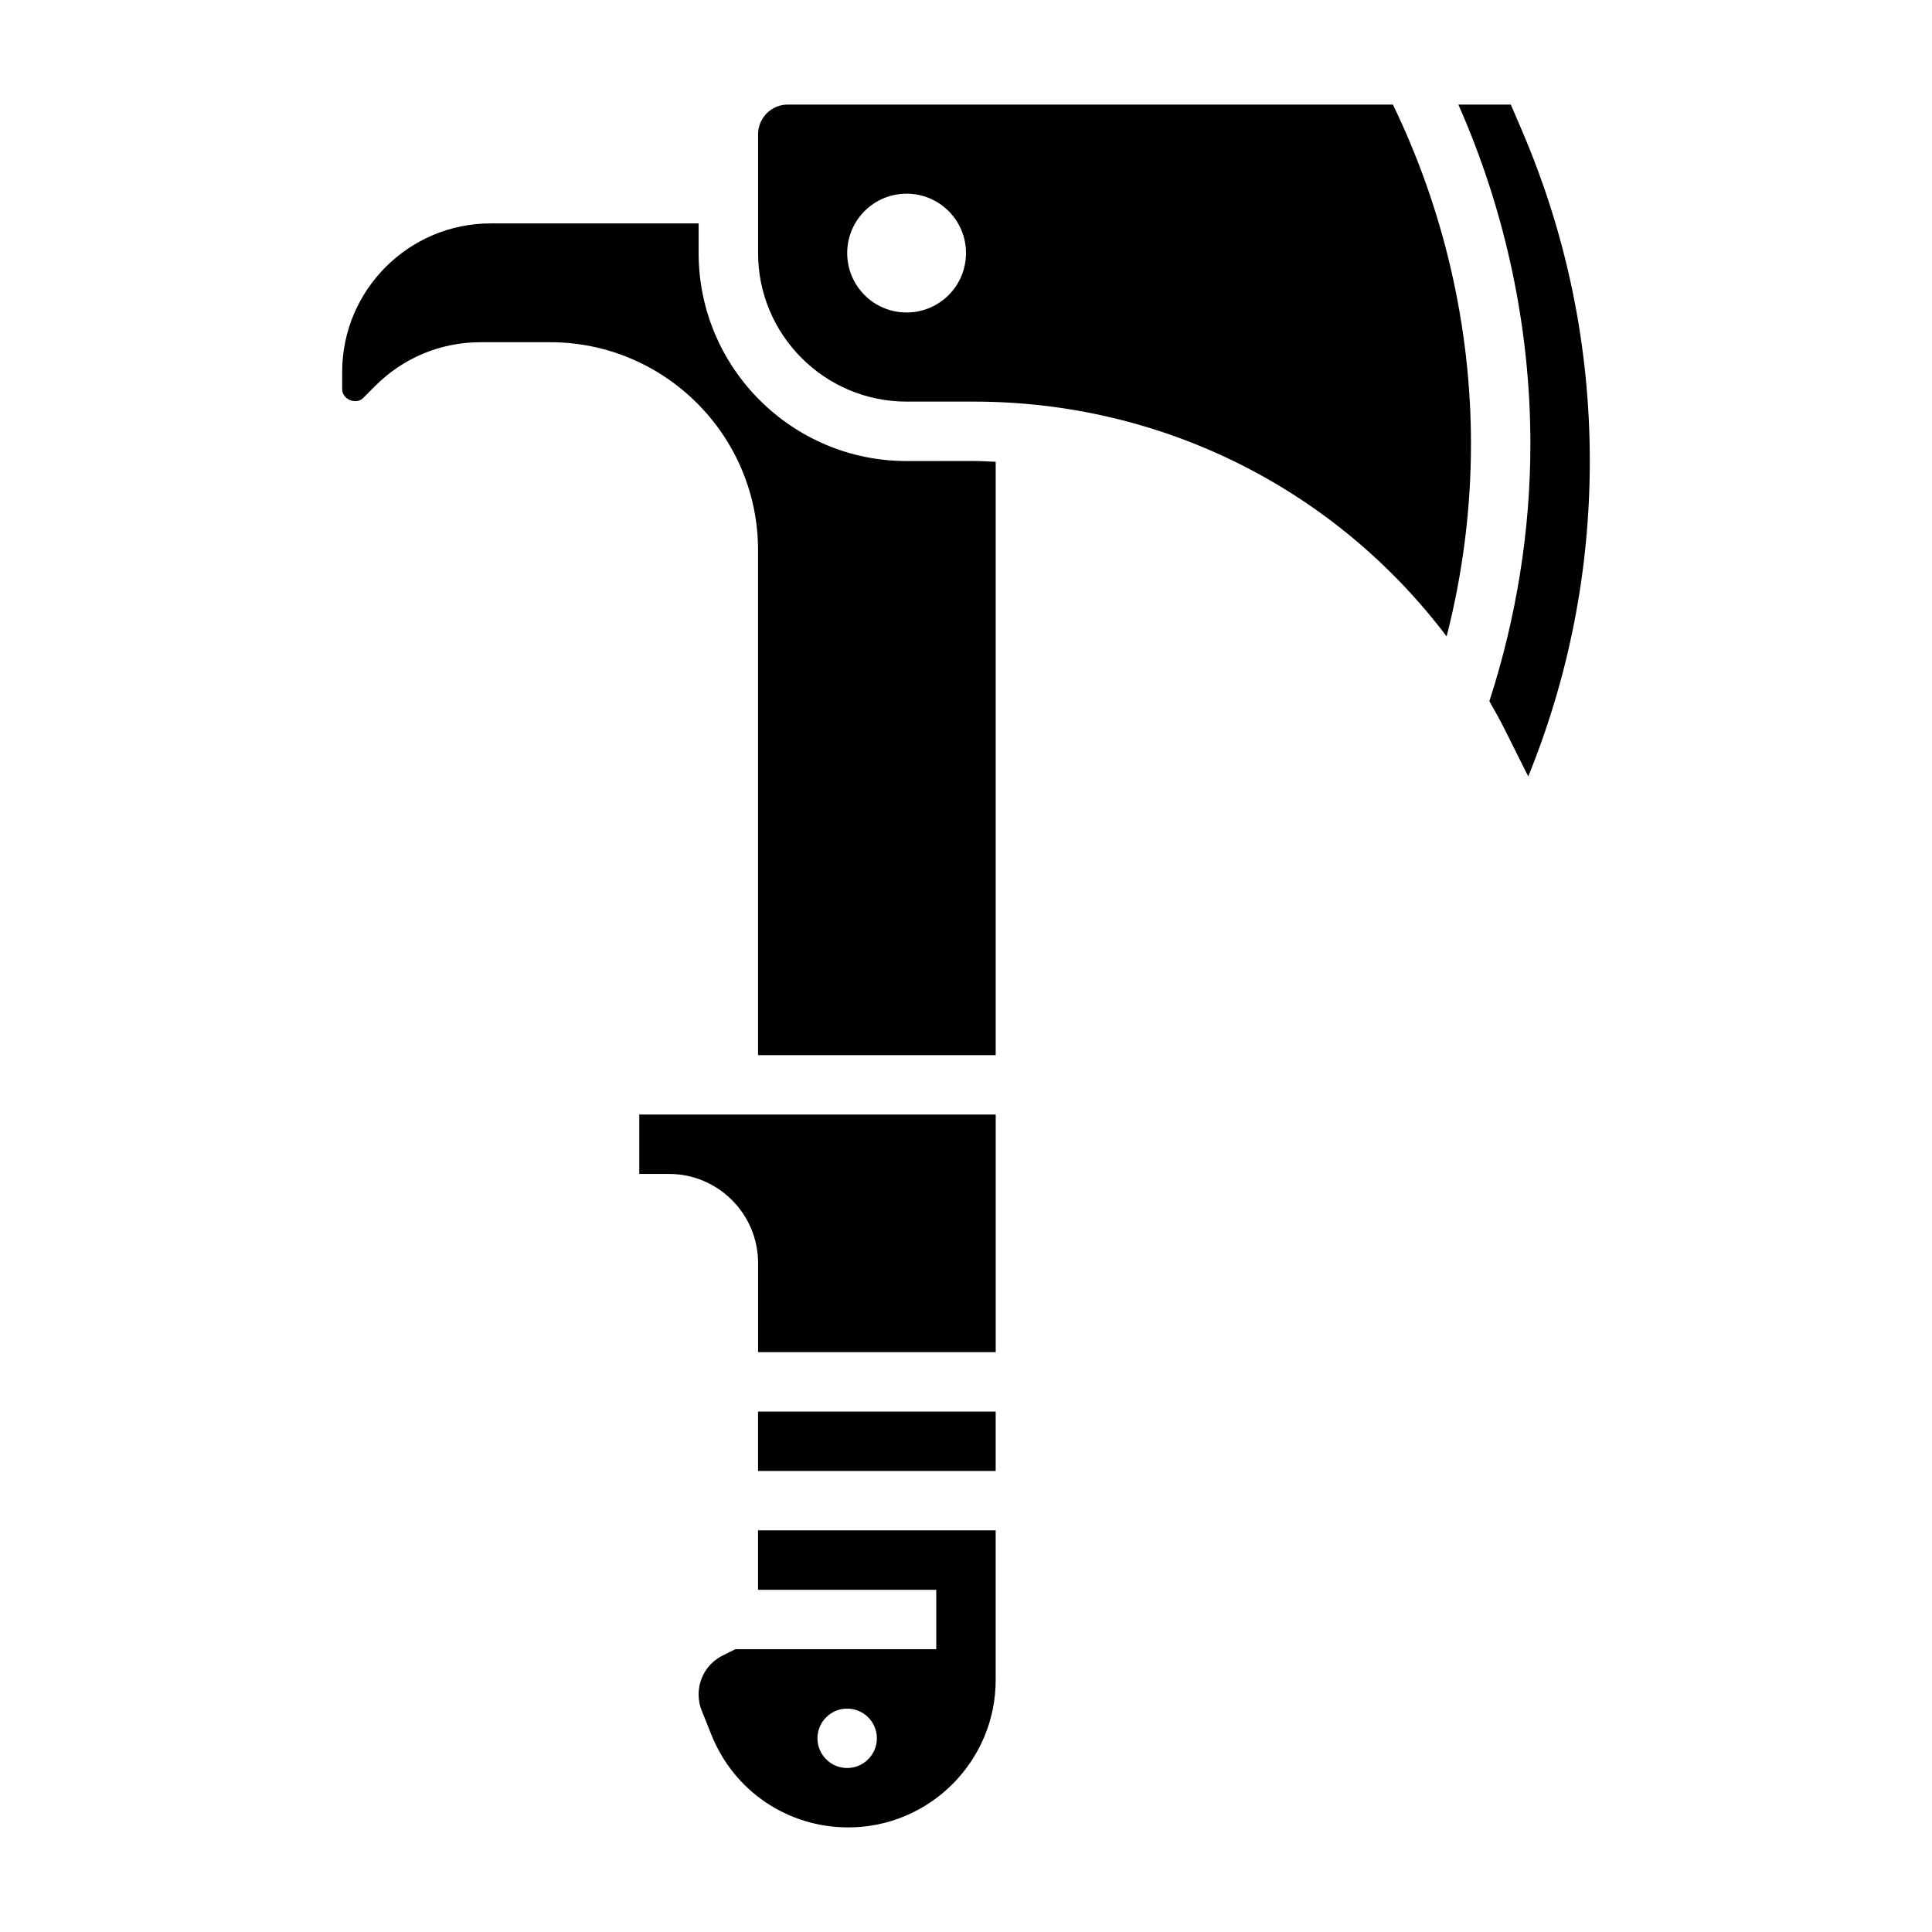 <?xml version="1.0" encoding="UTF-8"?>
<!-- Uploaded to: SVG Repo, www.svgrepo.com, Generator: SVG Repo Mixer Tools -->
<svg fill="#000000" width="800px" height="800px" version="1.1" viewBox="144 144 512 512" xmlns="http://www.w3.org/2000/svg">
 <g>
  <path d="m344.89 518.08h62.977v15.742h-62.977z"/>
  <path d="m313.41 455.1h7.871c13.02 0 23.617 10.598 23.617 23.617v23.617h62.977v-62.977h-94.465z"/>
  <path d="m344.89 565.31h47.23v15.742h-53.246l-3.344 1.668c-3.938 1.969-6.387 5.93-6.387 10.336 0 1.48 0.277 2.922 0.82 4.273l2.559 6.391c5.969 14.926 20.199 24.562 36.266 24.562 21.547 0.004 39.078-17.527 39.078-39.066v-39.652h-62.977zm23.617 47.23c-4.344 0-7.871-3.527-7.871-7.871s3.527-7.871 7.871-7.871 7.871 3.527 7.871 7.871-3.527 7.871-7.871 7.871z"/>
  <path d="m384.25 266.18c-30.379 0-55.105-24.719-55.105-55.105v-7.871h-55.105c-21.703 0-39.359 17.656-39.359 39.359v4.613c0 2.66 3.699 4.18 5.559 2.305l3.258-3.266c7.441-7.43 17.328-11.523 27.848-11.523h18.441c30.379 0 55.105 24.719 55.105 55.105v133.82h62.977v-157.24c-1.945-0.078-3.883-0.203-5.84-0.203z"/>
  <path d="m352.77 171.71c-4.344 0-7.871 3.535-7.871 7.871v31.488c0 21.703 17.656 39.359 39.359 39.359h17.773c50.113 0 95.938 23.309 125.34 62.227 4.266-16.672 6.453-33.777 6.453-51.059 0.004-30.996-7.176-62.004-20.691-89.887zm31.488 55.102c-8.699 0-15.742-7.047-15.742-15.742 0-8.699 7.047-15.742 15.742-15.742 8.699 0 15.742 7.047 15.742 15.742 0.004 8.699-7.043 15.742-15.742 15.742z"/>
  <path d="m547.35 178.63-2.969-6.918h-13.902c12.477 28.188 19.09 59.039 19.09 89.891 0 23.223-3.731 46.137-10.871 68.227 1.434 2.512 2.852 5.031 4.156 7.637l6.148 12.305c10.824-26.656 16.312-54.754 16.312-83.594 0-30.277-6.047-59.727-17.965-87.547z"/>
 </g>
</svg>